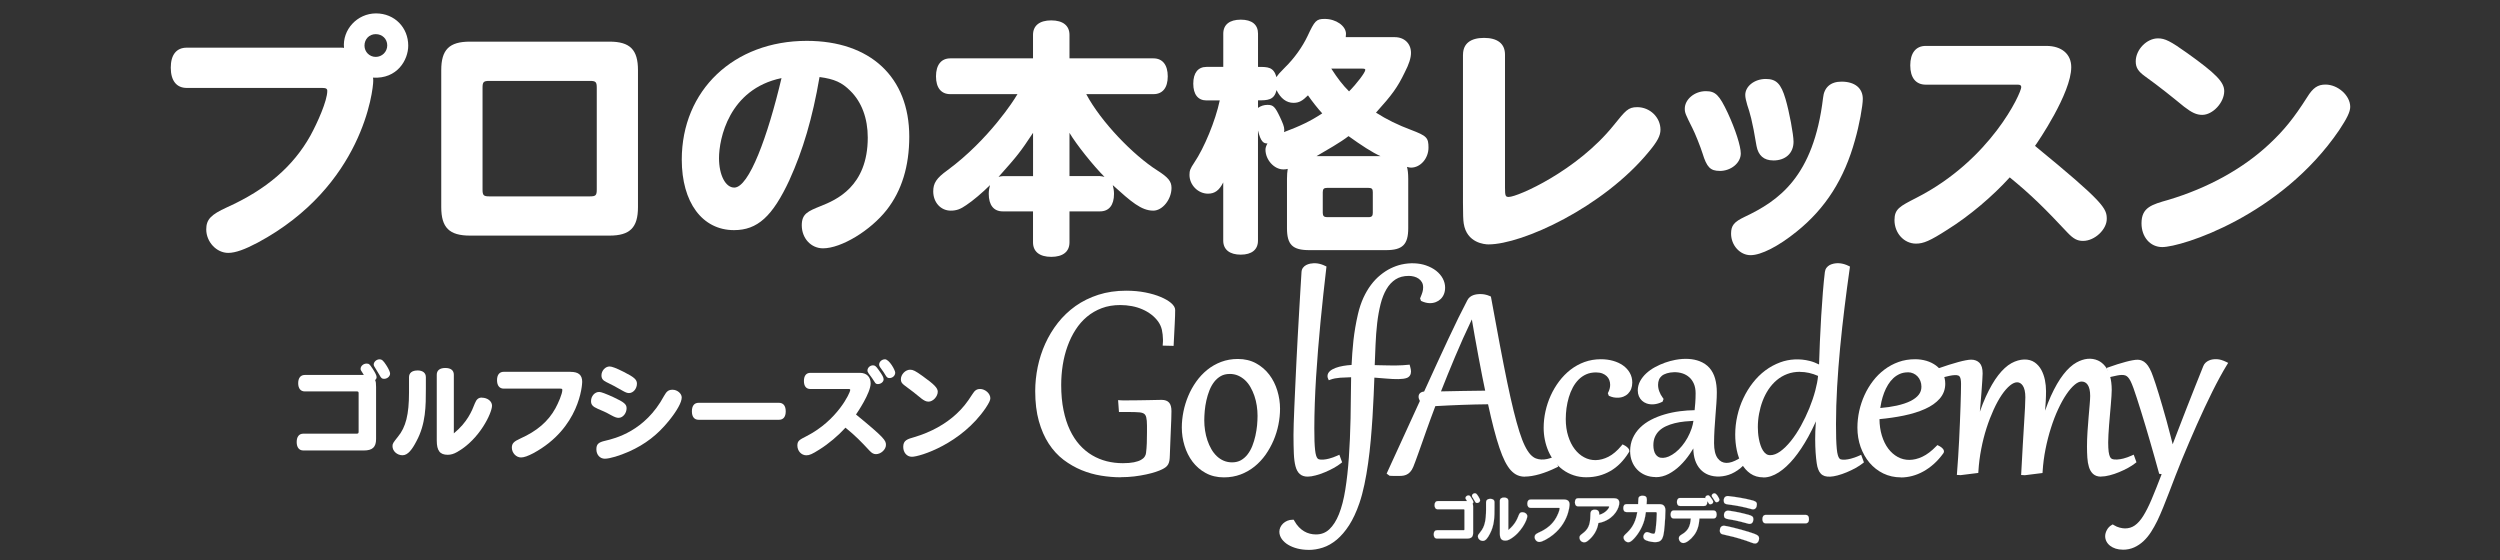 <?xml version="1.0" encoding="utf-8"?>
<!-- Generator: Adobe Illustrator 27.6.1, SVG Export Plug-In . SVG Version: 6.00 Build 0)  -->
<svg version="1.1" id="a" xmlns="http://www.w3.org/2000/svg" xmlns:xlink="http://www.w3.org/1999/xlink" x="0px" y="0px"
	 viewBox="0 0 580 130" style="enable-background:new 0 0 580 130;" xml:space="preserve">
<rect x="0" y="0" width="580" height="130" fill="#333333" stroke="none"/>
<style type="text/css">
	.st0{fill:#FFFFFF;}
	.st1{fill:#FFFFFF;stroke:#FFFFFF;stroke-width:0.03;stroke-miterlimit:10;}
</style>
<g>
	<path class="st0" d="M78.88,11.05c0.46,0,0.64,0,0.93,0.06c-0.41-4.23,3.07-8,7.42-8s7.48,3.31,7.48,7.48
		c0,3.31-2.55,7.77-8.18,7.42c0.06,0.29,0.06,0.46,0.06,0.75c0,2.09-2.38,24.42-26.8,37.53c-2.96,1.57-5.16,2.38-6.84,2.38
		c-2.73,0-5.1-2.55-5.1-5.45c0-2.32,1.1-3.42,4.76-5.1c9.16-4.12,15.43-9.51,19.43-16.7c1.62-2.96,3.89-8.06,3.89-10.32
		c0-0.52-0.29-0.7-1.22-0.7H43.33c-2.38,0-3.71-1.68-3.71-4.7s1.33-4.64,3.71-4.64h35.55L78.88,11.05z M84.56,10.59
		c0,1.45,1.16,2.61,2.61,2.61s2.67-1.16,2.67-2.67s-1.16-2.61-2.67-2.61S84.56,9.08,84.56,10.59z"/>
	<path class="st0" d="M102.37,16.27c0-4.76,1.86-6.61,6.67-6.61h32.36c4.76,0,6.61,1.86,6.61,6.61v31.78c0,4.76-1.86,6.61-6.61,6.61
		h-32.36c-4.81,0-6.67-1.86-6.67-6.61C102.37,48.05,102.37,16.27,102.37,16.27z M138.45,20.39c0-1.39-0.23-1.62-1.62-1.62h-23.26
		c-1.39,0-1.62,0.23-1.62,1.62v23.55c0,1.39,0.23,1.62,1.62,1.62h23.26c1.39,0,1.62-0.23,1.62-1.62V20.39z"/>
	<path class="st0" d="M183.17,41.73c-3.94,8.47-7.42,11.66-12.88,11.66c-7.37,0-12.12-6.44-12.12-16.36
		c0-16.07,12.06-27.55,29-27.55c14.73,0,23.78,8.41,23.78,22.21c0,6.84-1.74,12.53-5.22,16.99c-3.77,4.81-10.56,8.93-14.79,8.93
		c-2.78,0-4.93-2.32-4.93-5.34c0-2.67,1.39-3.25,4.41-4.47c3.48-1.39,10.9-4.47,10.9-15.89c0-4.41-1.39-8.24-4.06-10.85
		c-1.91-1.91-3.65-2.73-7.13-3.19c-1.62,9.51-3.89,17.11-6.96,23.84V41.73z M166.81,36.68c0,3.94,1.51,6.84,3.54,6.84
		c3.42,0,7.77-11.89,10.96-25.4C169.07,20.67,166.81,32.27,166.81,36.68z"/>
	<path class="st0" d="M252.01,21.84c3.42,6.44,10.9,14.15,16.47,17.69c2.55,1.62,3.31,2.55,3.31,4.06c0,2.67-2.09,5.28-4.23,5.28
		c-2.78,0-5.16-2.09-9.4-5.92c0.17,0.7,0.29,1.28,0.29,2.03c0,2.61-1.16,4.06-3.25,4.06h-7.08v7.19c0,2.15-1.51,3.36-4.23,3.36
		s-4.23-1.22-4.23-3.36v-7.19h-7.02c-2.09,0-3.25-1.45-3.25-4.06c0-0.75,0.12-1.33,0.29-2.03c-1.68,1.68-4,3.65-5.51,4.64
		c-1.33,0.93-2.26,1.28-3.6,1.28c-2.32,0-4.06-1.91-4.06-4.47c0-1.91,0.75-3.07,3.25-4.87c9.8-7.19,15.83-16.88,15.89-17.05
		c0.17-0.23,0.29-0.46,0.41-0.64h-15.6c-2.09,0-3.31-1.45-3.31-4.12s1.22-4.18,3.31-4.18h19.2V8.09c0-2.15,1.51-3.36,4.23-3.36
		s4.23,1.22,4.23,3.36v5.45h19.49c2.09,0,3.31,1.51,3.31,4.18s-1.22,4.12-3.31,4.12L252.01,21.84L252.01,21.84z M239.66,30.83
		c-2.96,4.47-3.6,5.28-8,10.21c0.41-0.12,0.7-0.17,0.99-0.17h7.02V30.84L239.66,30.83z M255.2,40.86c0.17,0,0.52,0.06,1.04,0.17
		c-2.61-2.61-6.55-7.54-8.12-10.21v10.03h7.08L255.2,40.86z"/>
	<path class="st0" d="M291.86,15.52c2.32,0,3.6,0,4.29,2.38c0.35-0.58,0.64-0.93,1.91-2.2c2.26-2.2,4.12-4.87,5.28-7.31
		c1.68-3.6,2.03-4,4-4c2.61,0,4.93,1.62,4.93,3.48c0,0.23-0.06,0.46-0.06,0.75h11.37c2.26,0,3.77,1.51,3.77,3.65
		c0,1.16-0.46,2.61-1.45,4.52c-1.68,3.48-2.9,5.16-6.67,9.34c2.44,1.57,5.16,2.9,8.12,4c3.65,1.39,4.06,1.8,4.06,4.12
		c0,2.49-1.86,4.64-4.06,4.64c-0.23,0-0.52-0.06-0.93-0.17c0.17,0.64,0.29,1.45,0.29,2.78v11.43c0,3.83-1.33,5.1-5.16,5.1h-17.81
		c-3.89,0-5.16-1.28-5.16-5.1V41.5c0-0.99,0.06-1.57,0.17-2.32c-0.41,0.12-0.7,0.12-1.04,0.12c-2.09,0-4.12-2.2-4.12-4.58
		c0-0.41,0.12-0.81,0.46-1.45c-0.87,0.06-1.57-0.35-2.2-3.02v25.58c0,2.09-1.45,3.25-4,3.25s-4.06-1.16-4.06-3.25V42.32
		c-0.93,1.86-1.97,2.61-3.54,2.61c-2.32,0-4.29-2.03-4.29-4.35c0-0.99,0.17-1.45,1.1-2.84c2.32-3.42,4.93-9.74,5.92-14.44h-3.07
		c-1.97,0-3.07-1.39-3.07-3.89s1.1-3.89,3.07-3.89h3.89V7.81c0-2.09,1.45-3.25,4.06-3.25s4,1.16,4,3.25L291.86,15.52L291.86,15.52z
		 M291.86,25.03c0.64-0.46,1.39-0.7,2.2-0.7c1.33,0,1.74,0.41,2.9,2.84c0.64,1.39,0.99,2.2,0.99,2.9c0,0.17,0,0.35-0.06,0.58
		c3.83-1.45,6.15-2.55,8.87-4.35c-0.93-0.99-2.44-2.9-3.31-4.18c-1.28,1.28-2.09,1.74-3.36,1.74c-1.62,0-2.96-0.99-3.94-2.96
		c-0.52,2.38-2.15,2.38-4.29,2.38v1.74V25.03z M320.28,36.22c-1.86-0.81-4.52-2.55-7.42-4.64c-1.86,1.45-5.05,3.25-7.42,4.64h14.85
		H320.28z M307.87,43.59c-0.7,0-0.99,0.23-0.99,0.99v4.81c0,0.7,0.29,0.99,0.99,0.99h9.63c0.75,0,0.99-0.29,0.99-0.99v-4.81
		c0-0.75-0.23-0.99-0.99-0.99H307.87z M308.86,15.92c1.45,2.26,2.67,3.83,4.12,5.28c1.8-1.8,3.77-4.41,3.77-4.99
		c0-0.23-0.23-0.29-0.7-0.29L308.86,15.92L308.86,15.92z"/>
	<path class="st0" d="M339.42,12.68c0-2.55,1.74-3.89,4.87-3.89s4.87,1.33,4.87,3.89v30.86c0,1.91,0.12,2.15,0.87,2.15
		c2.09,0,15.89-6.09,24.36-16.65c2.73-3.36,3.31-4.18,5.45-4.18c2.96,0,5.39,2.38,5.39,5.22c0,1.39-0.7,2.73-2.73,5.16
		c-10.61,12.88-29.35,21.46-37.18,21.46c-0.81,0-5.05-0.29-5.74-4.87c-0.12-0.7-0.17-2.2-0.17-4.7V12.68H339.42z"/>
	<path class="st0" d="M398.99,39.65c-2.2,0-3.02-0.87-4-4.06c-0.46-1.51-1.8-4.81-2.32-5.8c-1.62-3.25-1.8-3.6-1.8-4.58
		c0-2.15,2.26-4.06,4.87-4.06c2.26,0,3.13,0.87,5.1,5.05c1.8,3.89,3.02,7.71,3.02,9.4c0,2.2-2.26,4.06-4.87,4.06V39.65z
		 M430.37,32.46c-2.49,9.05-6.84,15.89-13.57,21.29c-4.23,3.42-8.24,5.45-10.67,5.45s-4.52-2.26-4.52-4.99
		c0-1.91,0.7-2.73,3.13-3.89c7.83-3.71,16.01-9.22,18.21-27.61c0.23-2.44,1.74-3.77,4.29-3.77c3.07,0,4.93,1.51,4.93,4
		c0,1.57-0.81,6.09-1.8,9.51V32.46z M411.4,37.22c-2.2,0-3.48-1.16-3.89-3.36c-0.99-6.03-1.57-7.77-2.15-9.51
		c-0.29-0.99-0.46-1.74-0.46-2.32c0-2.03,2.15-3.71,4.76-3.71c2.44,0,3.54,1.1,4.58,4.64c0.87,2.96,1.86,8.24,1.86,9.92
		c0,2.67-1.86,4.35-4.7,4.35L411.4,37.22z"/>
	<path class="st0" d="M474.73,10.65c3.6,0,5.8,1.91,5.8,4.93c0,6.03-7.77,17.4-8.41,18.27c16.01,13.11,16.65,14.5,16.65,16.94
		s-2.78,5.1-5.51,5.1c-1.28,0-2.2-0.46-3.54-1.86c-5.22-5.57-8.41-8.76-13.46-12.88c-4,4.41-9.34,8.93-14.44,12.12
		c-4.06,2.61-5.57,3.25-7.31,3.25c-2.78,0-4.99-2.44-4.99-5.45c0-2.61,1.22-3.19,5.05-5.16c17.34-8.82,24.36-24.36,24.36-25.69
		c0-0.41-0.23-0.58-0.81-0.58h-21.34c-2.32,0-3.6-1.62-3.6-4.47s1.28-4.52,3.6-4.52h27.96L474.73,10.65z"/>
	<path class="st0" d="M510.92,26.65c-1.33,0-2.44-0.52-4.23-1.91c-2.84-2.32-5.63-4.58-9.11-7.08c-1.51-1.1-2.09-1.97-2.09-3.42
		c0-2.73,2.55-5.34,5.16-5.34c1.62,0,2.9,0.64,6.79,3.42c6.67,4.76,8.58,6.73,8.58,8.82C516.02,23.81,513.35,26.65,510.92,26.65z
		 M545.25,24.79c0,1.16-0.75,2.67-2.55,5.39c-13.57,19.95-36.6,27.14-41.06,27.14c-2.78,0-4.81-2.32-4.81-5.51
		c0-3.71,2.38-4.35,6.26-5.45c9.11-2.73,17.23-7.19,23.32-12.88c3.42-3.19,5.74-6.03,8.87-10.96c1.33-2.15,2.44-2.9,4.23-2.9
		c2.9,0,5.74,2.55,5.74,5.16V24.79z"/>
</g>
<g>
	<path class="st0" d="M88.06,83.36c-0.7,0-1.36,0.58-1.36,1.23c0,0.19,0.07,0.36,0.29,0.68c0.48,0.77,0.87,1.4,1.07,1.77
		c0.36,0.68,0.56,0.85,1.04,0.85c0.75,0,1.4-0.58,1.4-1.21c0-0.36-0.31-1.06-0.9-1.98c-0.7-1.06-0.99-1.33-1.55-1.33L88.06,83.36z"
		/>
	<path class="st0" d="M86.37,85.44c-0.58-0.92-0.77-1.09-1.33-1.09c-0.73,0-1.38,0.58-1.38,1.21c0,0.24,0,0.29,0.75,1.43h-13.7
		c-0.97,0-1.53,0.7-1.53,1.91s0.56,1.91,1.53,1.91h12.1c0.29,0,0.39,0.1,0.39,0.39v8.95c0,0.34-0.1,0.46-0.43,0.46H70.38
		c-0.99,0-1.55,0.7-1.55,1.94s0.56,1.96,1.55,1.96h14.04c1.98,0,2.83-0.77,2.83-2.64v-12.1c0-0.9-0.05-1.16-0.22-1.6
		c0.22-0.19,0.34-0.41,0.34-0.68c0-0.39-0.27-0.94-0.99-2.06L86.37,85.44z"/>
	<path class="st0" d="M111.78,92.24c-0.77,0-1.23,0.39-1.6,1.31c-0.7,1.79-1.72,4.38-4.89,6.99v-13.6c0-1.02-0.7-1.57-1.98-1.57
		s-1.98,0.56-1.98,1.57v15.25c0,2.37,0.73,3.32,2.54,3.32c0.73,0,1.4-0.19,2.2-0.65c5.23-2.95,8.08-9.1,8.08-10.74
		c0-1.04-1.06-1.86-2.37-1.86L111.78,92.24z"/>
	<path class="st0" d="M96.85,85.95c-1.26,0-1.96,0.58-1.96,1.57v3.56c0,5.06-0.73,8.01-2.57,10.24c-1.14,1.43-1.26,1.6-1.26,2.2
		c0,1.14,1.07,2.1,2.32,2.1s2.23-1.33,3.24-3.27c2.18-4.04,2.18-8.16,2.18-12.2v-2.64c0-0.99-0.7-1.57-1.96-1.57L96.85,85.95z"/>
	<path class="st0" d="M132.35,86.26h-15.49c-0.99,0-1.55,0.7-1.55,1.94s0.56,1.96,1.55,1.96h13.09c0.39,0,0.51,0.07,0.51,0.29
		c0,0.94-0.94,3.07-1.62,4.31c-1.67,3.02-4.26,5.25-8.11,6.97c-1.55,0.7-1.98,1.16-1.98,2.13c0,1.21,0.99,2.27,2.13,2.27
		c0.7,0,1.62-0.34,2.86-0.99c10.79-5.83,11.33-15.9,11.33-16.55c0-1.6-0.85-2.32-2.71-2.32L132.35,86.26z"/>
	<path class="st0" d="M141.79,96.33c0.85,0.46,1.28,0.61,1.72,0.61c0.99,0,1.86-1.06,1.86-2.23c0-0.92-0.56-1.4-3.07-2.57
		c-1.82-0.82-2.83-1.21-3.29-1.21c-1.04,0-1.89,0.97-1.89,2.13c0,0.82,0.36,1.26,1.57,1.79C139.8,95.31,140.53,95.62,141.79,96.33
		L141.79,96.33z"/>
	<path class="st0" d="M156.04,90.42c-0.92,0-1.38,0.34-1.98,1.43c-4.43,8.23-11.4,9.87-13.67,10.41c-1.57,0.36-2.03,0.8-2.03,1.98
		c0,1.26,0.82,2.18,1.96,2.18s3.44-0.7,5.64-1.67c3.75-1.69,6.58-3.87,9.22-7.12c1.91-2.37,2.98-4.31,2.98-5.42
		c0-0.92-1.04-1.79-2.11-1.79H156.04z"/>
	<path class="st0" d="M140.65,88.63c1.02,0.48,2.4,1.21,3.9,2.08c0.65,0.36,0.99,0.48,1.38,0.48c0.99,0,1.84-1.02,1.84-2.18
		c0-0.94-0.61-1.5-3.12-2.76c-1.62-0.82-2.69-1.23-3.22-1.23c-0.99,0-1.89,0.97-1.89,2.06C139.54,87.81,139.85,88.24,140.65,88.63z"
		/>
	<path class="st0" d="M180.72,93.45h-18.63c-1.02,0-1.57,0.7-1.57,1.98s0.56,1.96,1.57,1.96h18.63c1.02,0,1.57-0.7,1.57-1.96
		S181.73,93.45,180.72,93.45z"/>
	<path class="st0" d="M198.58,96.18c0.29-0.41,3.41-4.99,3.41-7.24c0-1.5-0.94-2.44-2.49-2.44h-11.49c-0.97,0-1.5,0.68-1.5,1.89
		s0.53,1.86,1.5,1.86h8.91c0.24,0,0.34,0.07,0.34,0.24c0,0.56-2.93,7.04-10.19,10.72c-1.6,0.82-2.08,1.06-2.08,2.15
		c0,1.26,0.92,2.27,2.08,2.27c0.73,0,1.35-0.27,3.05-1.35c2.13-1.33,4.36-3.22,6.03-5.06c2.35,1.91,3.58,3.19,5.61,5.37
		c0.56,0.58,0.94,0.77,1.48,0.77c1.14,0,2.3-1.09,2.3-2.13s-0.27-1.6-6.95-7.07L198.58,96.18z"/>
	<path class="st0" d="M202.96,88.7c0.17,0.29,0.39,0.41,0.68,0.41c0.73,0,1.36-0.51,1.36-1.11c0-0.44-0.29-0.99-1.21-2.25
		c-0.58-0.82-0.82-0.99-1.26-0.99c-0.68,0-1.28,0.56-1.28,1.19c0,0.24,0.1,0.43,0.27,0.68c0.75,1.02,0.85,1.14,1.45,2.08
		L202.96,88.7z"/>
	<path class="st0" d="M205.29,83.36c-0.7,0-1.33,0.58-1.33,1.21c0,0.24,0.1,0.46,0.27,0.7c0.68,0.92,0.94,1.31,1.11,1.62
		c0.39,0.68,0.58,0.82,1.02,0.82c0.73,0,1.33-0.56,1.33-1.26c0-0.58-1.4-3.1-2.4-3.1L205.29,83.36z"/>
	<path class="st0" d="M213.66,92.38c0.75,0.58,1.21,0.8,1.77,0.8c1.02,0,2.13-1.19,2.13-2.3c0-0.87-0.8-1.69-3.58-3.68
		c-1.62-1.16-2.15-1.43-2.83-1.43c-1.09,0-2.15,1.09-2.15,2.23c0,0.61,0.24,0.97,0.87,1.43c1.45,1.04,2.61,1.98,3.8,2.95H213.66z"/>
	<path class="st0" d="M227.36,90.25c-0.75,0-1.21,0.31-1.77,1.21c-1.31,2.06-2.27,3.24-3.7,4.57c-2.54,2.37-5.93,4.24-9.73,5.37
		c-1.62,0.46-2.61,0.73-2.61,2.27c0,1.33,0.85,2.3,2.01,2.3c1.86,0,11.47-3,17.13-11.33c0.75-1.14,1.07-1.77,1.07-2.25
		c0-1.09-1.19-2.15-2.4-2.15L227.36,90.25z"/>
</g>
<path class="st0" d="M259.99,110.73c-1.47,0-3-0.13-4.54-0.38c-1.55-0.25-3.07-0.68-4.53-1.28c-1.46-0.6-2.86-1.41-4.17-2.39
	c-1.31-1-2.47-2.26-3.44-3.75c-0.97-1.48-1.74-3.25-2.3-5.25s-0.84-4.33-0.84-6.95c0-1.85,0.2-3.74,0.58-5.6
	c0.39-1.87,0.97-3.68,1.75-5.4s1.76-3.34,2.92-4.82c1.17-1.49,2.55-2.8,4.1-3.91c1.56-1.1,3.34-1.98,5.29-2.61
	c1.95-0.63,4.13-0.95,6.46-0.95c1.61,0,3.11,0.14,4.47,0.41c1.36,0.27,2.54,0.62,3.53,1.04c1,0.42,1.8,0.88,2.38,1.37
	c0.66,0.56,0.99,1.1,0.99,1.65c0,0.81-0.03,1.88-0.1,3.17l-0.26,5.16l-2.54-0.06l0.04-0.52c0.01-0.16,0.02-0.31,0.03-0.46
	c0-0.15,0-0.3,0-0.46c-0.01-0.76-0.1-1.51-0.25-2.22c-0.15-0.67-0.44-1.31-0.85-1.9c-0.45-0.62-0.99-1.18-1.61-1.65
	c-0.63-0.48-1.33-0.89-2.08-1.21c-0.75-0.33-1.57-0.58-2.43-0.74c-0.87-0.16-1.77-0.25-2.68-0.25c-1.57,0-3.02,0.24-4.29,0.72
	c-1.28,0.48-2.43,1.15-3.44,1.99c-1.01,0.85-1.9,1.86-2.64,3.02c-0.75,1.16-1.38,2.45-1.87,3.82c-0.5,1.38-0.87,2.84-1.11,4.36
	c-0.24,1.53-0.36,3.08-0.36,4.63c0,2.15,0.18,4.12,0.54,5.85c0.35,1.73,0.85,3.28,1.49,4.62c0.63,1.33,1.39,2.49,2.26,3.46
	c0.87,0.96,1.84,1.76,2.89,2.38c1.05,0.62,2.19,1.09,3.38,1.39c1.2,0.3,2.46,0.45,3.74,0.45c1.02,0,1.88-0.07,2.57-0.21
	c0.67-0.14,1.22-0.32,1.63-0.55c0.38-0.21,0.67-0.46,0.85-0.73c0.19-0.28,0.3-0.57,0.33-0.88c0.09-0.69,0.15-1.46,0.18-2.29
	c0.03-0.84,0.04-1.67,0.04-2.49v-1.58c0-0.82-0.06-1.46-0.17-1.91c-0.1-0.38-0.25-0.64-0.48-0.81c-0.25-0.18-0.61-0.3-1.09-0.34
	c-0.56-0.05-1.29-0.08-2.17-0.08h-0.86c-0.15,0-0.32,0-0.51,0c-0.2,0-0.45,0-0.75,0h-0.47l-0.2-2.76l0.57,0.04
	c0.18,0.01,0.34,0.02,0.48,0.02h1.16c0.77,0,1.59,0,2.45-0.02c0.87-0.01,1.68-0.03,2.43-0.04l1.96-0.04
	c0.56-0.01,0.91-0.02,1.05-0.02c0.78,0,1.37,0.22,1.74,0.65c0.36,0.41,0.54,1.06,0.54,1.96c0,0.49-0.01,1.1-0.04,1.83l-0.1,2.43
	c-0.04,0.9-0.08,1.86-0.12,2.9c-0.05,1.03-0.09,2.08-0.12,3.16c-0.01,0.44-0.04,0.82-0.09,1.13c-0.06,0.34-0.15,0.64-0.29,0.89
	c-0.14,0.26-0.34,0.48-0.58,0.67c-0.21,0.17-0.49,0.33-0.81,0.49c-0.35,0.18-0.85,0.38-1.5,0.6c-0.63,0.21-1.38,0.41-2.22,0.59
	c-0.84,0.18-1.77,0.34-2.76,0.46c-1,0.12-2.05,0.18-3.14,0.18L259.99,110.73z"/>
<path class="st0" d="M283.94,110.75c-1.58,0-3-0.34-4.22-1.01c-1.21-0.66-2.24-1.55-3.06-2.64c-0.81-1.08-1.43-2.32-1.85-3.7
	c-0.42-1.37-0.63-2.78-0.63-4.21c0-1.21,0.13-2.46,0.38-3.7c0.25-1.25,0.63-2.47,1.12-3.64s1.11-2.28,1.84-3.31s1.59-1.95,2.55-2.73
	c0.96-0.78,2.05-1.4,3.23-1.85c1.19-0.45,2.5-0.68,3.89-0.68c1.58,0,3,0.34,4.22,1.01c1.21,0.66,2.24,1.55,3.07,2.64
	c0.82,1.08,1.44,2.32,1.86,3.7c0.42,1.37,0.63,2.78,0.63,4.21c0,1.21-0.13,2.46-0.38,3.7c-0.25,1.25-0.63,2.47-1.13,3.64
	s-1.12,2.28-1.84,3.31c-0.73,1.03-1.59,1.95-2.55,2.73c-0.96,0.78-2.05,1.4-3.23,1.85c-1.19,0.45-2.5,0.68-3.89,0.68H283.94z
	 M285.26,86.76c-0.76,0-1.44,0.16-2.01,0.48c-0.59,0.33-1.11,0.78-1.54,1.33c-0.44,0.57-0.82,1.23-1.11,1.97
	c-0.3,0.76-0.54,1.55-0.72,2.35c-0.18,0.81-0.31,1.62-0.38,2.42c-0.07,0.81-0.11,1.55-0.11,2.21c0,0.77,0.06,1.56,0.18,2.35
	s0.3,1.56,0.55,2.29s0.55,1.42,0.92,2.05c0.35,0.62,0.78,1.16,1.26,1.62c0.48,0.45,1.02,0.81,1.61,1.06
	c1.21,0.52,2.86,0.52,3.97-0.11c0.59-0.33,1.11-0.79,1.54-1.34c0.44-0.57,0.82-1.23,1.11-1.97c0.3-0.76,0.54-1.55,0.72-2.36
	s0.31-1.63,0.39-2.42c0.07-0.8,0.11-1.55,0.11-2.22c0-0.78-0.06-1.57-0.18-2.36c-0.12-0.78-0.3-1.54-0.55-2.27
	c-0.25-0.72-0.55-1.41-0.92-2.04c-0.35-0.62-0.78-1.16-1.26-1.61c-0.48-0.44-1.02-0.8-1.62-1.06c-0.58-0.25-1.24-0.38-1.96-0.38
	V86.76z"/>
<path class="st0" d="M303.38,110.58c-0.75,0-1.37-0.2-1.83-0.61c-0.45-0.39-0.78-0.99-1-1.82c-0.2-0.76-0.33-1.75-0.38-2.94
	c-0.05-1.17-0.08-2.61-0.08-4.29c0-0.61,0.02-1.49,0.05-2.63c0.04-1.13,0.08-2.45,0.15-3.95c0.06-1.5,0.14-3.14,0.22-4.92
	s0.17-3.62,0.26-5.53c0.09-1.91,0.19-3.83,0.3-5.77c0.11-1.94,0.21-3.82,0.32-5.63l0.3-5.12c0.09-1.61,0.18-3.03,0.26-4.26
	c0.02-0.37,0.13-0.71,0.34-0.99c0.2-0.27,0.45-0.48,0.76-0.64c0.28-0.14,0.6-0.25,0.94-0.32c1.09-0.21,2.23-0.07,3.43,0.52
	l0.32,0.15l-0.04,0.35c-0.23,1.99-0.46,4.03-0.69,6.12c-0.23,2.09-0.45,4.2-0.65,6.34c-0.21,2.14-0.4,4.28-0.57,6.44
	c-0.17,2.15-0.33,4.27-0.46,6.36c-0.13,2.08-0.23,4.15-0.3,6.15c-0.07,2-0.11,3.95-0.11,5.78c0,1.15,0.01,2.14,0.04,2.97
	c0.03,0.82,0.08,1.51,0.14,2.07c0.06,0.54,0.14,0.97,0.24,1.29c0.09,0.28,0.2,0.5,0.31,0.63c0.1,0.11,0.21,0.19,0.34,0.23
	c0.54,0.16,1.44,0.08,2.35-0.16c0.62-0.16,1.26-0.39,1.9-0.68l0.49-0.22l0.64,1.76l-0.28,0.22c-0.44,0.36-1,0.72-1.66,1.09
	c-0.65,0.36-1.34,0.69-2.06,0.99c-0.72,0.3-1.44,0.55-2.13,0.73c-0.71,0.19-1.34,0.29-1.88,0.29L303.38,110.58z"/>
<path class="st0" d="M303.63,127.57c-0.94,0-1.83-0.11-2.63-0.31c-0.81-0.21-1.53-0.5-2.13-0.86c-0.62-0.37-1.11-0.82-1.48-1.32
	c-0.38-0.54-0.58-1.12-0.58-1.72c0-0.35,0.08-0.71,0.24-1.05c0.16-0.33,0.38-0.63,0.65-0.88s0.59-0.45,0.95-0.61
	c0.37-0.16,0.78-0.24,1.21-0.24h0.29l0.14,0.26c0.32,0.57,0.67,1.06,1.05,1.45c0.38,0.39,0.78,0.72,1.21,0.97s0.87,0.44,1.33,0.55
	c0.46,0.12,0.93,0.18,1.41,0.18c1.23,0,2.24-0.38,3.1-1.18c0.88-0.82,1.64-2,2.25-3.53c0.62-1.56,1.12-3.47,1.47-5.69
	c0.36-2.24,0.64-4.76,0.83-7.51c0.19-2.75,0.32-5.76,0.39-8.96c0.06-3.04,0.1-6.27,0.13-9.6c-0.9,0.02-1.74,0.06-2.52,0.11
	c-0.89,0.07-1.63,0.21-2.22,0.43l-0.44,0.16l-0.19-0.43c-0.08-0.17-0.11-0.35-0.11-0.54c0-0.43,0.19-0.82,0.57-1.16
	c0.32-0.28,0.74-0.52,1.29-0.73c0.51-0.2,1.14-0.36,1.85-0.48c0.57-0.1,1.21-0.17,1.88-0.21c0.04-0.94,0.1-1.85,0.16-2.71
	c0.07-1.01,0.16-2.01,0.27-2.99c0.11-0.98,0.25-1.98,0.42-2.97s0.37-2.03,0.62-3.09c0.32-1.4,0.75-2.67,1.26-3.8
	c0.52-1.12,1.11-2.14,1.77-3.01c0.66-0.88,1.38-1.64,2.16-2.27c0.77-0.63,1.57-1.16,2.39-1.56s1.66-0.71,2.5-0.9
	c2.08-0.47,4.11-0.34,5.67,0.19c0.93,0.32,1.74,0.74,2.4,1.26c0.67,0.53,1.18,1.13,1.54,1.8c0.36,0.68,0.54,1.38,0.54,2.1
	c0,0.56-0.09,1.06-0.27,1.51c-0.18,0.45-0.44,0.84-0.77,1.15c-0.32,0.31-0.7,0.55-1.12,0.71c-0.96,0.37-2.08,0.33-3.25-0.2
	l-0.19-0.09l-0.21-0.58l0.08-0.18c0.21-0.49,0.38-0.93,0.48-1.29c0.1-0.34,0.15-0.7,0.15-1.06c0-0.47-0.09-0.88-0.28-1.2
	c-0.19-0.34-0.44-0.61-0.75-0.83c-0.32-0.22-0.68-0.39-1.07-0.49c-0.41-0.11-0.82-0.16-1.22-0.16c-1.21,0-2.24,0.27-3.06,0.8
	c-0.84,0.54-1.55,1.3-2.11,2.25c-0.58,0.98-1.04,2.15-1.38,3.49c-0.34,1.36-0.61,2.85-0.79,4.42c-0.18,1.59-0.31,3.27-0.38,5
	c-0.07,1.58-0.13,3.17-0.19,4.74c0.41,0.01,0.8,0.03,1.19,0.03c0.54,0.01,1.05,0.02,1.52,0.03l1.29,0.02c0.38,0,0.7,0,0.97,0
	c0.53,0,1.02-0.02,1.49-0.05c0.47-0.03,0.88-0.07,1.21-0.1l0.42-0.04l0.12,0.4c0.14,0.5,0.21,0.89,0.21,1.19
	c0,0.72-0.34,1.25-0.96,1.49c-0.95,0.36-2.7,0.33-4.78,0.15c-0.85-0.07-1.77-0.15-2.76-0.22c-0.04,1.25-0.1,2.6-0.16,4.04
	c-0.07,1.64-0.16,3.35-0.27,5.11c-0.11,1.75-0.25,3.56-0.41,5.37c-0.16,1.81-0.37,3.6-0.61,5.32c-0.24,1.73-0.53,3.4-0.86,4.96
	c-0.33,1.58-0.72,3.03-1.16,4.32c-0.7,2.04-1.51,3.76-2.39,5.13c-0.89,1.38-1.86,2.5-2.87,3.35c-1.02,0.85-2.1,1.47-3.21,1.83
	c-1.09,0.36-2.2,0.54-3.29,0.54L303.63,127.57z"/>
<path class="st0" d="M353.76,110.59c-0.6,0-1.18-0.11-1.71-0.34c-0.54-0.23-1.06-0.62-1.55-1.15c-0.47-0.52-0.92-1.21-1.36-2.07
	c-0.42-0.84-0.86-1.9-1.28-3.16c-0.42-1.25-0.87-2.75-1.31-4.47c-0.42-1.61-0.86-3.5-1.32-5.61c-2.02,0.02-4.04,0.07-6,0.14
	c-2,0.07-4.09,0.17-6.23,0.29c-0.41,1.09-0.79,2.09-1.12,3.01c-0.37,1-0.69,1.89-0.96,2.66l0,0l-1.1,3.12
	c-0.31,0.89-0.58,1.66-0.82,2.31c-0.24,0.66-0.44,1.23-0.62,1.7c-0.18,0.48-0.34,0.91-0.5,1.3c-0.22,0.52-0.46,0.91-0.74,1.2
	c-0.28,0.3-0.59,0.52-0.93,0.65c-0.32,0.13-0.67,0.21-1.04,0.23c-0.51,0.03-0.94,0.03-1.79,0.02c-0.3,0-0.58-0.02-0.83-0.03h-0.15
	l-0.7-0.51l0.17-0.38c1.41-3.05,2.74-5.96,4-8.73c1.22-2.69,2.4-5.27,3.54-7.74c-0.2-0.37-0.3-0.7-0.3-1c0-0.33,0.13-1.07,1.29-1.2
	c2.09-4.6,3.96-8.66,5.61-12.19c1.67-3.58,3.17-6.62,4.44-9.03c0.15-0.28,0.35-0.52,0.59-0.71c0.23-0.18,0.48-0.32,0.75-0.42
	c0.25-0.09,0.53-0.16,0.81-0.2c0.65-0.09,1.28-0.07,1.88,0.04c0.37,0.07,0.76,0.19,1.17,0.37l0.24,0.11l0.05,0.26
	c0.74,4.06,1.41,7.72,2.03,10.97c0.61,3.23,1.19,6.16,1.71,8.68c0.52,2.52,1.03,4.76,1.49,6.63c0.46,1.87,0.92,3.5,1.34,4.84
	c0.42,1.32,0.85,2.43,1.27,3.28c0.41,0.83,0.84,1.49,1.26,1.96c0.41,0.44,0.84,0.76,1.28,0.93c0.75,0.29,1.67,0.35,2.61,0.14
	c0.39-0.09,0.83-0.22,1.3-0.39l0.48-0.17l0.8,2.34l-0.39,0.19c-1.37,0.68-2.7,1.2-3.95,1.56c-1.27,0.36-2.42,0.55-3.41,0.55
	L353.76,110.59z M341.46,74.12c-1.44,3.02-2.75,5.94-3.9,8.69c-1.2,2.86-2.29,5.54-3.25,7.99c1.75-0.04,3.45-0.07,5.11-0.1
	c1.69-0.03,3.4-0.05,5.14-0.07c-0.21-1-0.43-2.09-0.67-3.27c-0.28-1.41-0.57-2.91-0.86-4.49c-0.29-1.58-0.59-3.22-0.9-4.93
	c-0.22-1.26-0.45-2.53-0.66-3.82L341.46,74.12z"/>
<path class="st0" d="M368.1,110.73c-1.08,0-2.09-0.15-3-0.46c-0.91-0.3-1.75-0.73-2.49-1.27c-0.74-0.54-1.4-1.18-1.96-1.91
	c-0.55-0.73-1.02-1.52-1.4-2.37c-0.37-0.84-0.65-1.74-0.84-2.67c-0.19-0.92-0.28-1.87-0.28-2.81c0-1.26,0.14-2.54,0.42-3.81
	s0.69-2.5,1.22-3.67s1.19-2.28,1.95-3.29c0.77-1.02,1.65-1.92,2.62-2.68c0.98-0.76,2.08-1.37,3.25-1.8
	c1.19-0.43,2.47-0.65,3.81-0.65c1,0,1.95,0.12,2.83,0.37c0.88,0.25,1.66,0.61,2.31,1.07c0.66,0.47,1.19,1.04,1.57,1.71
	c0.39,0.68,0.58,1.44,0.58,2.26c0,0.54-0.09,1.03-0.25,1.46c-0.17,0.43-0.42,0.81-0.73,1.12c-0.31,0.31-0.69,0.55-1.11,0.71
	c-0.66,0.25-1.43,0.3-2.24,0.15c-0.31-0.06-0.62-0.16-0.92-0.29l-0.2-0.09l-0.22-0.6l0.1-0.19c0.29-0.57,0.44-1.16,0.44-1.74
	c0-0.39-0.07-0.77-0.2-1.11c-0.13-0.34-0.33-0.64-0.6-0.9c-0.27-0.26-0.61-0.47-1.01-0.63c-0.42-0.16-0.91-0.24-1.48-0.24
	c-0.84,0-1.6,0.15-2.26,0.44c-0.67,0.3-1.26,0.71-1.77,1.22c-0.52,0.53-0.97,1.14-1.34,1.83c-0.38,0.71-0.69,1.47-0.93,2.28
	s-0.42,1.66-0.54,2.52c-0.11,0.86-0.17,1.71-0.17,2.53c0,1.45,0.19,2.79,0.57,3.97c0.37,1.18,0.88,2.19,1.51,3.01
	c0.62,0.81,1.35,1.45,2.18,1.89c1.68,0.91,3.65,0.88,5.63-0.12c1.03-0.52,2.05-1.39,3.03-2.57l0.25-0.31l0.35,0.18
	c0.08,0.04,0.18,0.09,0.3,0.16c0.14,0.08,0.27,0.17,0.39,0.28c0.11,0.1,0.21,0.2,0.3,0.3c0.15,0.17,0.23,0.36,0.23,0.55v0.21
	l-0.07,0.1l0,0l-0.06,0.11c-1.18,1.9-2.61,3.35-4.27,4.3c-1.66,0.95-3.51,1.44-5.49,1.44L368.1,110.73z M377.12,104.3
	c-0.05,0.05-0.08,0.11-0.1,0.15L377.12,104.3z"/>
<path class="st0" d="M384.12,110.68c-0.87,0-1.68-0.16-2.41-0.46c-0.73-0.31-1.36-0.73-1.88-1.27c-0.52-0.54-0.93-1.18-1.21-1.91
	c-0.29-0.73-0.43-1.53-0.43-2.39c0-1.1,0.21-2.11,0.62-3.02c0.4-0.9,0.97-1.71,1.69-2.42c0.71-0.7,1.56-1.31,2.54-1.82
	c0.96-0.5,2.02-0.92,3.15-1.25c1.12-0.33,2.32-0.58,3.58-0.74c1.1-0.14,2.23-0.22,3.38-0.24c0.06-0.58,0.11-1.14,0.15-1.69
	c0.05-0.68,0.08-1.43,0.08-2.25s-0.14-1.59-0.41-2.2s-0.63-1.12-1.07-1.5c-0.44-0.39-0.95-0.68-1.5-0.87
	c-1.35-0.46-2.76-0.32-3.67-0.05c-0.51,0.15-0.92,0.36-1.22,0.62c-0.29,0.25-0.5,0.54-0.63,0.88c-0.14,0.36-0.21,0.75-0.21,1.17
	c0,0.5,0.09,1.02,0.28,1.53c0.19,0.52,0.47,1.04,0.84,1.53l0.16,0.22l-0.23,0.63l-0.18,0.09c-1.18,0.58-2.47,0.71-3.53,0.33
	c-0.41-0.15-0.77-0.36-1.07-0.64c-0.3-0.28-0.54-0.63-0.72-1.03c-0.17-0.4-0.26-0.85-0.26-1.34c0-0.77,0.19-1.51,0.56-2.19
	c0.36-0.65,0.84-1.26,1.43-1.8c0.58-0.53,1.25-1.01,2.01-1.42c0.75-0.41,1.53-0.76,2.32-1.04s1.6-0.5,2.4-0.65
	c2.3-0.43,4.17-0.24,5.59,0.3c0.95,0.36,1.73,0.89,2.33,1.57c0.59,0.68,1.03,1.51,1.3,2.47c0.26,0.93,0.4,1.99,0.4,3.16
	c0,0.78-0.03,1.65-0.1,2.58c-0.06,0.93-0.14,1.9-0.22,2.92c-0.08,1.01-0.15,2.05-0.22,3.13c-0.06,1.06-0.1,2.14-0.1,3.19
	c0,1.57,0.28,2.75,0.84,3.51c1.03,1.4,2.71,1.42,4.83,0.14l0.41-0.24l1,1.49l-0.29,0.29c-0.83,0.83-1.74,1.46-2.72,1.9
	c-1.73,0.77-3.79,0.89-5.42,0.24c-0.71-0.28-1.33-0.71-1.85-1.28c-0.51-0.56-0.92-1.27-1.2-2.1c-0.26-0.79-0.4-1.7-0.41-2.72
	c-0.25,0.42-0.52,0.84-0.8,1.25c-0.68,1-1.43,1.91-2.25,2.7c-0.82,0.8-1.71,1.45-2.65,1.95c-0.97,0.51-1.99,0.77-3.06,0.77
	L384.12,110.68z M392.87,97.64c-0.66,0.03-1.32,0.08-1.96,0.14c-0.83,0.08-1.62,0.22-2.37,0.4c-0.73,0.18-1.42,0.42-2.04,0.71
	c-0.6,0.28-1.13,0.63-1.56,1.04c-0.42,0.4-0.76,0.89-1,1.44s-0.36,1.2-0.36,1.94c0,0.42,0.05,0.82,0.14,1.19
	c0.08,0.35,0.22,0.67,0.4,0.93c0.17,0.25,0.39,0.45,0.65,0.59c0.56,0.31,1.49,0.28,2.4-0.12c0.52-0.23,1.04-0.55,1.55-0.95
	c0.52-0.41,1.02-0.91,1.49-1.48c0.48-0.58,0.91-1.22,1.29-1.9s0.7-1.42,0.96-2.17c0.19-0.57,0.33-1.16,0.42-1.76H392.87z"/>
<path class="st0" d="M409.09,110.75c-1.15,0-2.17-0.3-3.01-0.89c-0.82-0.57-1.5-1.34-2.02-2.28c-0.51-0.91-0.89-1.97-1.13-3.15
	c-0.24-1.16-0.36-2.37-0.36-3.59c0-1.47,0.16-2.94,0.49-4.37c0.32-1.43,0.79-2.8,1.4-4.08c0.6-1.28,1.34-2.49,2.19-3.58
	c0.86-1.1,1.83-2.07,2.89-2.86c1.07-0.8,2.24-1.43,3.48-1.89c2.12-0.78,4.53-0.91,6.85-0.32c0.72,0.18,1.44,0.46,2.15,0.82
	c0.05-1.73,0.12-3.49,0.19-5.27c0.09-2.06,0.19-4.06,0.31-6.01c0.12-1.95,0.25-3.79,0.39-5.53c0.14-1.73,0.29-3.3,0.46-4.66
	c0.05-0.37,0.17-0.69,0.38-0.97c0.2-0.26,0.45-0.48,0.75-0.64c0.28-0.14,0.59-0.25,0.93-0.32c1.07-0.22,2.23-0.07,3.43,0.52
	l0.33,0.16l-0.05,0.36c-0.42,2.96-0.83,6.03-1.21,9.13s-0.73,6.23-1.02,9.3c-0.29,3.07-0.53,6.14-0.7,9.12s-0.26,5.87-0.26,8.6
	c0,1.32,0.01,2.45,0.04,3.39c0.03,0.93,0.08,1.73,0.14,2.38c0.06,0.62,0.14,1.12,0.25,1.48c0.09,0.32,0.2,0.56,0.33,0.72
	c0.1,0.13,0.22,0.21,0.34,0.25c0.54,0.16,1.44,0.08,2.35-0.16c0.62-0.16,1.26-0.39,1.9-0.68l0.49-0.22l0.64,1.76l-0.28,0.22
	c-0.44,0.36-1,0.72-1.66,1.09c-0.65,0.36-1.34,0.69-2.06,0.99c-0.72,0.3-1.44,0.55-2.13,0.73c-1.26,0.34-2.25,0.37-2.97,0.15
	c-0.35-0.11-0.66-0.3-0.91-0.57c-0.24-0.25-0.44-0.58-0.59-0.98c-0.15-0.37-0.27-0.85-0.35-1.41c-0.11-0.72-0.19-1.56-0.26-2.5
	c-0.06-0.94-0.1-1.98-0.1-3.09c0-1.18,0.04-2.39,0.13-3.61c0.01-0.18,0.03-0.36,0.04-0.54c-0.57,1.28-1.16,2.48-1.78,3.6
	c-1.07,1.94-2.19,3.62-3.33,5c-1.15,1.39-2.33,2.48-3.51,3.24c-1.21,0.78-2.4,1.18-3.54,1.18L409.09,110.75z M417.6,86.26
	c-1.07,0-2.07,0.17-2.96,0.51c-0.9,0.34-1.72,0.82-2.43,1.42c-0.72,0.6-1.36,1.33-1.91,2.14c-0.55,0.83-1.01,1.73-1.37,2.68
	c-0.36,0.96-0.64,1.97-0.83,3c-0.19,1.03-0.28,2.07-0.28,3.09c0,0.36,0.02,0.78,0.05,1.26c0.03,0.46,0.1,0.95,0.19,1.45
	s0.22,0.99,0.38,1.47c0.15,0.46,0.34,0.88,0.57,1.24c0.21,0.34,0.46,0.61,0.75,0.81c0.26,0.18,0.57,0.27,0.94,0.27
	c0.73,0,1.5-0.29,2.29-0.85c0.84-0.6,1.67-1.42,2.48-2.42c0.82-1.02,1.6-2.2,2.33-3.51c0.73-1.32,1.39-2.71,1.96-4.1
	c0.57-1.4,1.04-2.8,1.4-4.16c0.32-1.21,0.54-2.34,0.63-3.35c-1.4-0.62-2.81-0.93-4.18-0.93L417.6,86.26z"/>
<path class="st0" d="M441.01,110.75c-1.48,0-2.85-0.31-4.09-0.91c-1.23-0.6-2.3-1.44-3.19-2.48c-0.88-1.04-1.57-2.27-2.07-3.66
	c-0.49-1.39-0.74-2.9-0.74-4.48c0-1.28,0.14-2.59,0.42-3.87c0.28-1.28,0.7-2.52,1.23-3.69c0.53-1.17,1.2-2.27,1.96-3.27
	c0.77-1.01,1.67-1.9,2.65-2.64c0.99-0.75,2.09-1.34,3.28-1.77s2.49-0.64,3.85-0.64c0.91,0,1.79,0.13,2.62,0.37
	c0.84,0.25,1.58,0.62,2.22,1.09c0.65,0.48,1.17,1.08,1.56,1.79c0.39,0.72,0.59,1.54,0.59,2.44c0,1.31-0.43,2.48-1.29,3.46
	c-0.82,0.94-1.96,1.75-3.4,2.39c-1.4,0.63-3.06,1.15-4.95,1.54c-1.74,0.36-3.62,0.63-5.62,0.82c0.01,1.38,0.2,2.66,0.55,3.81
	c0.36,1.18,0.86,2.2,1.49,3.04c0.62,0.82,1.36,1.47,2.2,1.93c1.67,0.91,3.66,0.91,5.71-0.06c1.05-0.49,2.13-1.31,3.22-2.44
	l0.26-0.26l0.33,0.16c0.08,0.04,0.18,0.09,0.3,0.16c0.13,0.08,0.26,0.16,0.37,0.26c0.12,0.1,0.23,0.21,0.32,0.32
	c0.14,0.18,0.21,0.37,0.21,0.57c0,0.15-0.05,0.31-0.15,0.44c-0.67,0.93-1.41,1.76-2.19,2.46s-1.6,1.28-2.45,1.75
	s-1.72,0.82-2.61,1.05c-0.88,0.23-1.76,0.34-2.62,0.34L441.01,110.75z M450.06,104.56L450.06,104.56L450.06,104.56z M442.66,86.38
	c-0.69,0-1.32,0.12-1.88,0.36c-0.57,0.25-1.08,0.58-1.53,1c-0.46,0.43-0.87,0.94-1.22,1.51c-0.36,0.59-0.67,1.22-0.92,1.88
	c-0.25,0.67-0.46,1.36-0.62,2.06c-0.11,0.5-0.2,0.99-0.27,1.47c1.4-0.12,2.67-0.3,3.8-0.55c1.27-0.28,2.36-0.64,3.22-1.07
	c0.83-0.42,1.48-0.91,1.91-1.47c0.42-0.54,0.62-1.15,0.62-1.85c0-0.47-0.08-0.92-0.24-1.33s-0.38-0.76-0.66-1.06
	c-0.27-0.29-0.61-0.53-0.99-0.7s-0.79-0.26-1.24-0.26L442.66,86.38z"/>
<path class="st0" d="M487.42,110.58c-0.76,0-1.38-0.22-1.84-0.64c-0.43-0.4-0.75-0.94-0.95-1.61c-0.19-0.62-0.32-1.35-0.37-2.17
	c-0.05-0.79-0.08-1.66-0.08-2.56c0-1.1,0.04-2.26,0.12-3.46s0.16-2.34,0.26-3.42l0.25-2.93c0.07-0.85,0.11-1.51,0.11-1.93
	c0-1.17-0.2-2.04-0.58-2.59c-0.36-0.51-0.81-0.75-1.43-0.75c-0.47,0-1.01,0.25-1.58,0.73c-0.64,0.54-1.29,1.29-1.93,2.24
	c-0.66,0.97-1.3,2.13-1.91,3.45c-0.62,1.33-1.18,2.79-1.67,4.35c-0.5,1.56-0.92,3.21-1.26,4.91c-0.34,1.7-0.56,3.42-0.67,5.13
	l-0.03,0.41l-4.09,0.51l-0.87-0.05l0.03-0.49c0.13-2.46,0.25-4.64,0.36-6.54s0.21-3.56,0.3-4.98c0.09-1.42,0.16-2.62,0.21-3.6
	c0.05-0.97,0.08-1.78,0.08-2.42c0-1.2-0.2-2.11-0.59-2.69c-0.7-1.03-1.74-1.05-2.96-0.06c-0.64,0.52-1.29,1.26-1.93,2.2
	c-0.65,0.96-1.28,2.11-1.88,3.42c-0.6,1.32-1.16,2.76-1.65,4.29s-0.91,3.17-1.23,4.86c-0.33,1.69-0.55,3.42-0.65,5.12l-0.03,0.41
	l-4.09,0.51l-0.88-0.05l0.04-0.51c0.09-1.11,0.18-2.32,0.26-3.63c0.08-1.31,0.16-2.64,0.23-3.99s0.13-2.69,0.18-4.02
	c0.05-1.33,0.1-2.57,0.14-3.72s0.07-2.18,0.09-3.09c0.02-0.91,0.03-1.63,0.03-2.15c0-0.44-0.03-0.82-0.09-1.11
	c-0.05-0.25-0.13-0.45-0.23-0.59c-0.09-0.12-0.2-0.2-0.33-0.25c-0.43-0.16-1.13-0.11-2.03,0.07c-0.58,0.12-1.23,0.27-1.97,0.47
	l-0.51,0.14l-0.46-2.21l0.41-0.15c0.84-0.29,1.64-0.56,2.42-0.81c0.77-0.24,1.49-0.45,2.14-0.63c0.65-0.18,1.24-0.32,1.74-0.41
	c0.53-0.1,0.94-0.15,1.25-0.15c0.82,0,1.48,0.26,1.96,0.76c0.48,0.51,0.71,1.3,0.71,2.43c0,0.24-0.02,0.75-0.07,1.53
	c-0.05,0.77-0.11,1.74-0.2,2.9c-0.09,1.16-0.2,2.49-0.33,3.98c-0.01,0.16-0.03,0.31-0.04,0.47c0.45-1.28,0.9-2.43,1.37-3.46
	c0.94-2.05,1.91-3.73,2.89-4.99c1-1.29,2.03-2.23,3.06-2.8c2-1.09,4.06-1.13,5.42-0.17c0.62,0.44,1.13,1.02,1.52,1.73
	c0.37,0.69,0.65,1.47,0.83,2.33c0.17,0.84,0.26,1.71,0.26,2.59c0,0.74-0.02,1.54-0.07,2.38c-0.04,0.73-0.09,1.45-0.15,2.16
	c0.43-1.24,0.88-2.36,1.33-3.37c0.94-2.07,1.92-3.76,2.91-5.03c1-1.29,2.04-2.23,3.06-2.79c1.73-0.95,3.43-1.14,4.98-0.45
	c0.62,0.28,1.18,0.73,1.66,1.33c0.46,0.59,0.84,1.35,1.11,2.27c0.27,0.9,0.41,1.99,0.41,3.24c0,0.35-0.02,0.83-0.06,1.43
	c-0.04,0.59-0.09,1.25-0.15,1.98s-0.13,1.5-0.2,2.32c-0.08,0.81-0.14,1.61-0.2,2.39s-0.11,1.53-0.15,2.23
	c-0.04,0.7-0.06,1.3-0.06,1.81c0,0.89,0.04,1.62,0.11,2.17c0.07,0.51,0.18,0.92,0.32,1.2c0.12,0.23,0.27,0.38,0.45,0.46
	c0.6,0.25,1.66,0.16,2.65-0.09c0.62-0.16,1.27-0.39,1.9-0.68l0.49-0.22l0.64,1.76l-0.28,0.22c-0.44,0.36-1.01,0.72-1.67,1.09
	c-0.66,0.36-1.36,0.69-2.08,0.99c-0.73,0.3-1.46,0.55-2.18,0.73c-0.74,0.19-1.41,0.29-1.99,0.29L487.42,110.58z"/>
<path class="st0" d="M492.48,127.52c-0.6,0-1.16-0.08-1.65-0.24c-0.5-0.16-0.93-0.39-1.28-0.66c-0.37-0.28-0.65-0.62-0.85-1
	c-0.2-0.39-0.3-0.8-0.3-1.23c0-0.47,0.14-0.96,0.4-1.44c0.27-0.5,0.64-0.88,1.1-1.14l0.26-0.15l0.25,0.16
	c0.45,0.28,0.9,0.48,1.36,0.59c0.46,0.12,0.88,0.18,1.23,0.18c0.86,0,1.61-0.23,2.27-0.69c0.69-0.48,1.35-1.22,1.96-2.2
	c0.64-1.02,1.29-2.31,1.94-3.85c0.66-1.56,1.4-3.41,2.2-5.5l0.13-0.35l-0.57-0.08l-0.09-0.32c-0.3-1.11-0.63-2.28-0.97-3.49
	c-0.34-1.22-0.7-2.44-1.05-3.67c-0.36-1.23-0.71-2.44-1.07-3.64c-0.36-1.19-0.7-2.33-1.04-3.41c-0.33-1.08-0.65-2.07-0.95-2.99
	c-0.3-0.92-0.56-1.71-0.8-2.37s-0.47-1.21-0.68-1.63c-0.2-0.39-0.41-0.7-0.62-0.91c-0.19-0.19-0.39-0.32-0.58-0.39
	c-0.49-0.17-1.13-0.13-1.84,0c-0.42,0.08-0.93,0.19-1.52,0.33l-0.5,0.12l-0.46-2.19l0.41-0.15c0.71-0.26,1.41-0.5,2.09-0.71
	s1.31-0.4,1.89-0.55c0.59-0.16,1.11-0.28,1.57-0.36c1.08-0.2,1.6-0.17,2.19,0.06c0.34,0.13,0.67,0.35,0.98,0.67
	c0.3,0.3,0.58,0.7,0.85,1.21c0.26,0.48,0.52,1.1,0.77,1.82c0.16,0.44,0.36,1.02,0.59,1.72c0.23,0.7,0.48,1.49,0.75,2.38
	s0.56,1.85,0.86,2.9c0.31,1.05,0.61,2.13,0.93,3.27c0.31,1.13,0.62,2.29,0.92,3.48c0.17,0.66,0.34,1.32,0.5,1.97l1.27-3.31
	c0.64-1.67,1.29-3.35,1.95-5.04s1.32-3.36,1.98-5.02c0.66-1.66,1.29-3.25,1.9-4.76c0.13-0.33,0.32-0.6,0.56-0.82
	c0.22-0.2,0.47-0.36,0.74-0.48c0.26-0.12,0.53-0.2,0.81-0.25c0.71-0.12,1.41-0.08,2.07,0.12c0.39,0.12,0.76,0.27,1.11,0.44
	l0.49,0.24l-0.29,0.46c-0.52,0.84-1.07,1.8-1.63,2.83c-0.57,1.04-1.15,2.16-1.74,3.34c-0.59,1.19-1.19,2.42-1.79,3.71
	s-1.2,2.6-1.8,3.94c-0.6,1.34-1.18,2.69-1.76,4.04c-0.58,1.35-1.14,2.68-1.68,3.99c-0.55,1.32-1.07,2.63-1.56,3.92
	c-0.49,1.3-0.97,2.55-1.44,3.76c-0.47,1.22-0.93,2.38-1.38,3.5s-0.92,2.19-1.39,3.17c-0.45,0.92-0.94,1.78-1.45,2.58
	c-0.52,0.81-1.11,1.52-1.75,2.12c-0.65,0.6-1.37,1.09-2.15,1.44c-0.79,0.36-1.68,0.54-2.64,0.54L492.48,127.52z"/>
<g>
	<g>
		<path class="st1" d="M340.36,116.25c-0.37-0.56-0.37-0.59-0.37-0.71c0-0.31,0.32-0.6,0.68-0.6c0.28,0,0.37,0.08,0.66,0.54
			c0.36,0.55,0.49,0.83,0.49,1.02c0,0.13-0.06,0.24-0.17,0.34c0.08,0.22,0.11,0.35,0.11,0.79v6c0,0.92-0.42,1.31-1.4,1.31h-6.96
			c-0.49,0-0.77-0.35-0.77-0.97s0.28-0.96,0.77-0.96h6.14c0.17,0,0.22-0.06,0.22-0.23v-4.44c0-0.14-0.05-0.19-0.19-0.19h-6
			c-0.48,0-0.75-0.35-0.75-0.95s0.28-0.95,0.75-0.95C333.57,116.25,340.36,116.25,340.36,116.25z M342.94,115.11
			c0.29,0.46,0.44,0.8,0.44,0.98c0,0.31-0.32,0.6-0.7,0.6c-0.24,0-0.34-0.08-0.52-0.42c-0.1-0.18-0.29-0.49-0.53-0.88
			c-0.11-0.16-0.14-0.24-0.14-0.34c0-0.32,0.32-0.61,0.67-0.61c0.28,0,0.42,0.13,0.77,0.66L342.94,115.11z"/>
		<path class="st1" d="M344.78,116.51c0-0.49,0.35-0.78,0.97-0.78s0.97,0.29,0.97,0.78v1.31c0,2,0,4.04-1.08,6.04
			c-0.5,0.96-0.97,1.62-1.61,1.62s-1.15-0.48-1.15-1.04c0-0.3,0.06-0.38,0.62-1.09c0.91-1.1,1.27-2.57,1.27-5.07v-1.76
			L344.78,116.51z M349.94,122.96c1.57-1.29,2.08-2.58,2.42-3.47c0.18-0.46,0.41-0.65,0.79-0.65c0.65,0,1.18,0.41,1.18,0.92
			c0,0.82-1.42,3.86-4.01,5.33c-0.4,0.23-0.73,0.32-1.09,0.32c-0.9,0-1.26-0.47-1.26-1.64v-7.56c0-0.5,0.35-0.78,0.98-0.78
			s0.98,0.28,0.98,0.78v6.74L349.94,122.96z"/>
		<path class="st1" d="M355.11,117.82c-0.49,0-0.77-0.35-0.77-0.97s0.28-0.96,0.77-0.96h7.68c0.92,0,1.34,0.36,1.34,1.15
			c0,0.32-0.26,5.31-5.61,8.2c-0.61,0.32-1.07,0.49-1.42,0.49c-0.56,0-1.06-0.53-1.06-1.13c0-0.48,0.22-0.71,0.98-1.06
			c1.91-0.85,3.19-1.96,4.02-3.45c0.34-0.61,0.8-1.67,0.8-2.13c0-0.11-0.06-0.14-0.25-0.14h-6.49L355.11,117.82z"/>
		<path class="st1" d="M374.51,115.61c0.77,0,1.16,0.36,1.16,1.06c0,1.14-1.04,3.37-3.65,4.35c-0.32,0.12-0.55,0.19-1.2,0.32
			c-0.23,1.63-1.12,3.07-2.4,4.09c-0.35,0.29-0.6,0.38-0.9,0.38c-0.59,0-1.07-0.48-1.07-1.07c0-0.36,0.11-0.53,0.59-0.88
			c1.43-1.04,1.88-2.04,1.93-4.22c0.01-0.76,0.02-1.39,1.03-1.39s1.02,0.66,1.02,1.19c1.61-0.43,2.31-1.64,2.31-1.85
			c0-0.08-0.05-0.12-0.17-0.12h-7.04c-0.48,0-0.74-0.34-0.74-0.94s0.26-0.94,0.74-0.94h8.37L374.51,115.61z"/>
		<path class="st1" d="M380.05,116.97c0-0.1,0.01-0.19,0.01-0.34c0.04-0.95,0.05-1.06,0.14-1.25c0.13-0.24,0.44-0.37,0.86-0.37
			c0.73,0,1.01,0.26,1.01,0.96c0,0.28-0.02,0.6-0.06,1H385c0.92,0,1.37,0.47,1.37,1.45c0,0.17-0.05,2.81-0.33,4.94
			c-0.25,1.86-0.73,2.41-2.06,2.41c-0.59,0-1.32-0.13-1.93-0.35c-0.55-0.19-0.79-0.48-0.79-0.91c0-0.55,0.41-1.06,0.86-1.06
			c0.14,0,0.28,0.04,0.55,0.14c0.42,0.17,0.72,0.25,0.92,0.25c0.29,0,0.41-0.04,0.56-1.33c0.13-1.16,0.23-2.51,0.23-3.36
			c0-0.29-0.06-0.35-0.34-0.35h-2.2c-0.12,0.91-0.22,1.37-0.36,1.88c-0.44,1.57-1.29,3.08-2.38,4.26c-0.59,0.62-0.94,0.86-1.33,0.86
			c-0.56,0-1.1-0.54-1.1-1.09c0-0.36,0.08-0.43,0.9-1.21c1.24-1.19,1.97-2.67,2.28-4.7h-2.5c-0.48,0-0.74-0.34-0.74-0.92
			s0.26-0.92,0.74-0.92h2.69L380.05,116.97z"/>
		<path class="st1" d="M394.27,120.29c-0.11,1.69-0.5,2.88-1.28,3.91c-0.78,1.03-1.81,1.78-2.46,1.78c-0.55,0-1.03-0.5-1.03-1.08
			c0-0.38,0.14-0.59,0.65-0.89c1.44-0.86,1.98-1.8,2.12-3.72h-3.95c-0.48,0-0.74-0.34-0.74-0.92s0.26-0.94,0.74-0.94h9.2
			c0.48,0,0.74,0.34,0.74,0.94s-0.26,0.92-0.74,0.92H394.27z M395.34,115.53c0.1,0,0.17,0.01,0.3,0.06
			c-0.06-0.47,0.35-0.67,0.62-0.67c0.22,0,0.32,0.08,0.62,0.48c0.41,0.54,0.58,0.85,0.58,1.04c0,0.3-0.31,0.55-0.67,0.55
			c-0.23,0-0.24-0.02-0.55-0.5c-0.06-0.11-0.11-0.17-0.18-0.25c0.01,0.08,0.02,0.14,0.02,0.23c0,0.59-0.26,0.92-0.74,0.92h-5.55
			c-0.47,0-0.74-0.34-0.74-0.92s0.28-0.94,0.74-0.94L395.34,115.53L395.34,115.53z M397.76,114.45c0.49,0,1.14,1.24,1.14,1.47
			c0,0.32-0.29,0.59-0.64,0.59c-0.2,0-0.3-0.07-0.48-0.38c-0.13-0.23-0.2-0.34-0.34-0.53c-0.3-0.4-0.32-0.46-0.32-0.6
			C397.12,114.71,397.42,114.45,397.76,114.45z"/>
		<path class="st1" d="M405.52,123.34c2.22,0.7,2.58,0.91,2.58,1.57s-0.4,1.18-0.9,1.18c-0.26,0-0.43-0.04-0.85-0.2
			c-0.7-0.28-1.79-0.65-2.71-0.92c-0.98-0.3-1.65-0.47-3.19-0.82c-0.67-0.14-0.83-0.18-0.96-0.23c-0.31-0.12-0.49-0.42-0.49-0.8
			c0-0.67,0.31-1.15,0.97-1.15c0.47,0,3.71,0.8,5.55,1.38V123.34z M405.38,115.81c1.88,0.4,2.21,0.59,2.21,1.2
			c0,0.7-0.34,1.15-0.85,1.15c-0.17,0-0.29-0.01-0.61-0.11c-1.57-0.44-3.47-0.82-5.16-1.01c-0.83-0.1-1.06-0.3-1.06-0.94
			s0.37-1.02,0.97-1.02c0.36,0,2.87,0.37,4.5,0.72V115.81z M403.4,118.88c0.77,0.16,1.33,0.31,2.25,0.55
			c0.86,0.23,1.13,0.46,1.13,1.01c0,0.67-0.34,1.1-0.86,1.1c-0.17,0-0.3-0.02-0.64-0.13c-0.16-0.04-2.28-0.67-4.35-0.97
			c-0.71-0.11-0.97-0.35-0.97-0.91c0-0.64,0.37-1.06,0.95-1.06c0.42,0,2.42,0.4,2.5,0.41L403.4,118.88z"/>
		<path class="st1" d="M409.66,121.41c-0.5,0-0.78-0.35-0.78-0.97s0.28-0.98,0.78-0.98h9.24c0.5,0,0.78,0.35,0.78,0.98
			s-0.28,0.97-0.78,0.97H409.66z"/>
	</g>
</g>
</svg>

